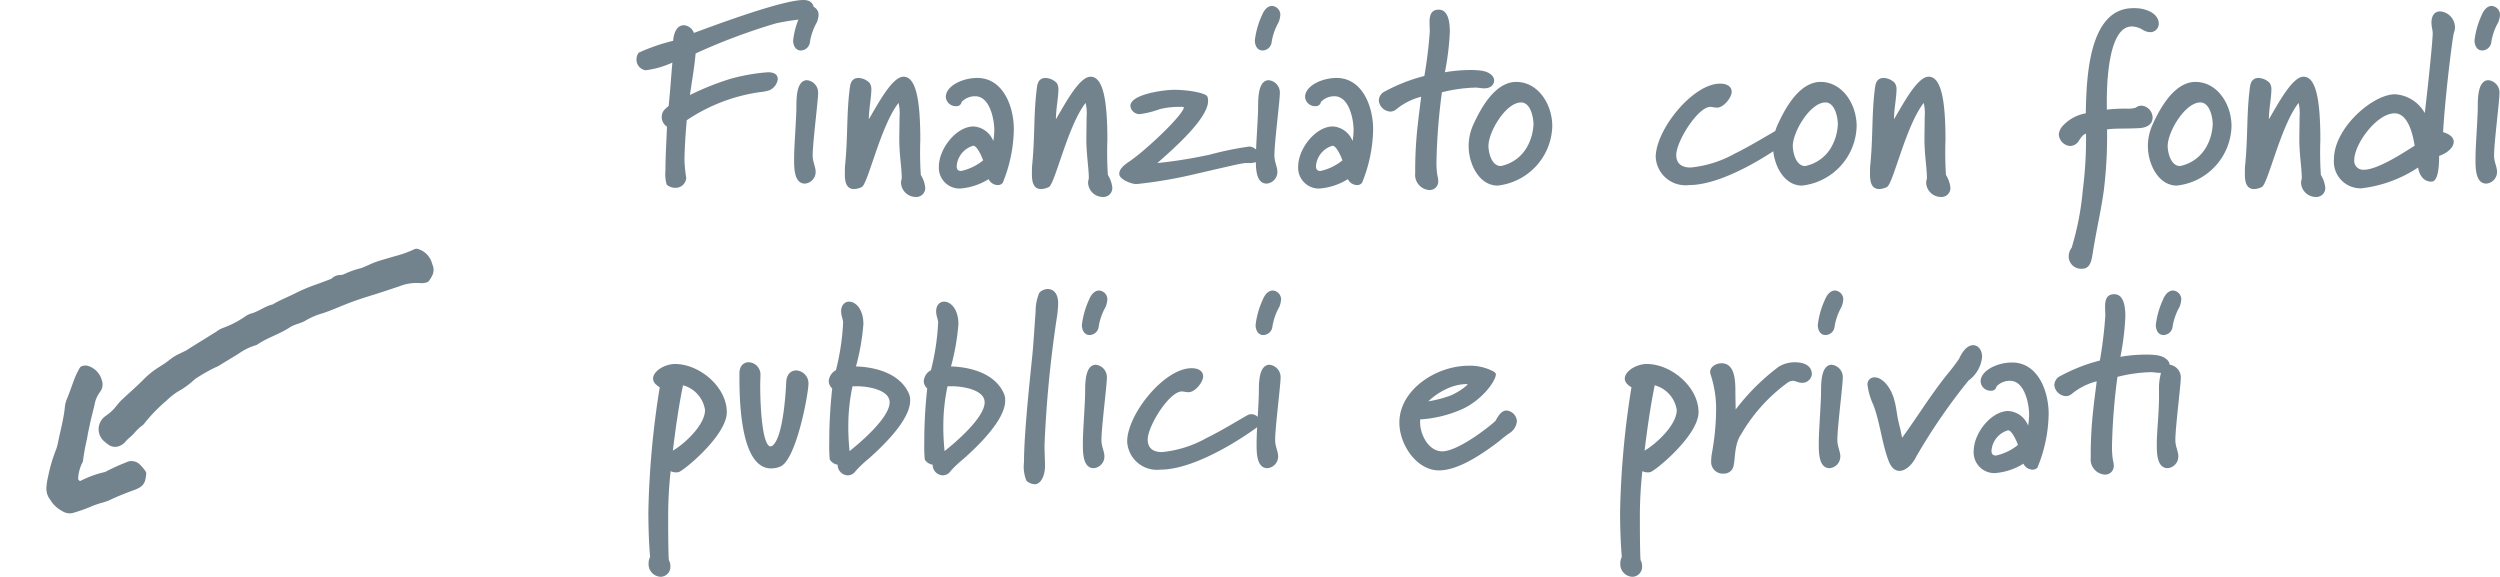 <svg xmlns="http://www.w3.org/2000/svg" width="202.065" height="46.62" viewBox="0 0 202.065 46.62">
  <g id="Gruppe_3240" data-name="Gruppe 3240" transform="translate(3643.745 -4532.08)">
    <path id="Pfad_13275" data-name="Pfad 13275" d="M14.04-14.16c0-.48-.3-.76-.84-.76-1.84,0-7.96,2.34-8.86,2.66a.936.936,0,0,0-.8-.62c-.66,0-.84.78-.88,1.26a14.958,14.958,0,0,0-2.78.96.894.894,0,0,0-.18.56.864.864,0,0,0,.74.86A7.509,7.509,0,0,0,2.6-9.86c-.1,1.16-.18,2.34-.3,3.5-.34.3-.56.44-.56.94a.953.953,0,0,0,.42.74c0,.4-.12,2.28-.12,3.54A3.127,3.127,0,0,0,2.14,0a1.025,1.025,0,0,0,.68.26.856.856,0,0,0,.9-.82,10.786,10.786,0,0,1-.14-1.38c0-1.1.14-2.8.18-3.26A14.116,14.116,0,0,1,9.58-7.46a5.138,5.138,0,0,0,.8-.14,1.144,1.144,0,0,0,.74-.92c0-.46-.44-.56-.78-.56a15.161,15.161,0,0,0-3.14.56A22.211,22.211,0,0,0,4.02-7.24c.16-1.12.36-2.24.46-3.36A48.84,48.84,0,0,1,11-13.04a19.3,19.3,0,0,1,2.46-.36A.842.842,0,0,0,14.04-14.16Zm.34,6.78a1.006,1.006,0,0,0-.92-1.06c-.94.06-.82,1.82-.84,2.46-.06,1.62-.18,2.88-.18,3.96,0,.68,0,1.94.88,1.94a.945.945,0,0,0,.86-.96c0-.4-.24-.78-.24-1.32C13.94-3.36,14.38-6.8,14.38-7.38Zm.04-6.36a.719.719,0,0,0-.68-.7c-.26,0-.58.2-.8.74a6.772,6.772,0,0,0-.58,2.04c0,.42.2.82.62.82a.756.756,0,0,0,.74-.7,4.806,4.806,0,0,1,.56-1.58A1.95,1.95,0,0,0,14.42-13.74Zm8.62,14a2.4,2.4,0,0,0-.36-1.04,28.178,28.178,0,0,1-.04-2.82c0-3.04-.3-5.12-1.36-5.12-.9,0-2.02,2.12-2.8,3.44,0-.82.2-1.74.2-2.36a.919.919,0,0,0-.14-.58,1.349,1.349,0,0,0-.9-.4c-.32,0-.6.16-.68.68-.3,2.16-.16,4-.4,6.38-.02.16-.02.54-.02.72,0,.62.12,1.2.74,1.2A1.483,1.483,0,0,0,17.9.2c.5-.2,1.52-4.94,2.98-6.8a3.65,3.65,0,0,1,.08,1.14c0,.62-.02,1.28-.02,1.92.02,1.26.2,2.22.2,3.06a1.133,1.133,0,0,0-.06.36A1.2,1.2,0,0,0,22.26,1,.725.725,0,0,0,23.04.26Zm4.68-2.22a4.227,4.227,0,0,1-1.78.86c-.22,0-.36-.1-.36-.38a1.849,1.849,0,0,1,1.34-1.66C27.22-3.14,27.58-2.34,27.72-1.96Zm2.48-2.5c0-1.88-.88-4.16-2.96-4.16-1.18,0-2.54.64-2.54,1.54a.8.8,0,0,0,.82.74.411.411,0,0,0,.46-.34,1.476,1.476,0,0,1,1.1-.46c1.2,0,1.54,1.92,1.54,2.72a5.785,5.785,0,0,1-.08.9,1.847,1.847,0,0,0-1.6-1.18c-1.36,0-2.8,1.76-2.8,3.26A1.677,1.677,0,0,0,25.84.32a5.119,5.119,0,0,0,2.32-.76.842.842,0,0,0,.74.48.5.5,0,0,0,.4-.18A11.8,11.8,0,0,0,30.2-4.46ZM38.16.26A2.4,2.4,0,0,0,37.8-.78a28.178,28.178,0,0,1-.04-2.82c0-3.04-.3-5.12-1.36-5.12-.9,0-2.02,2.12-2.8,3.44,0-.82.2-1.74.2-2.36a.919.919,0,0,0-.14-.58,1.349,1.349,0,0,0-.9-.4c-.32,0-.6.16-.68.68-.3,2.16-.16,4-.4,6.38-.02.16-.02.54-.02.72,0,.62.12,1.2.74,1.2A1.483,1.483,0,0,0,33.02.2c.5-.2,1.52-4.94,2.98-6.8a3.65,3.65,0,0,1,.08,1.14c0,.62-.02,1.28-.02,1.92.02,1.26.2,2.22.2,3.06a1.133,1.133,0,0,0-.06.36A1.2,1.2,0,0,0,37.38,1,.725.725,0,0,0,38.16.26ZM50.08-2.22a.957.957,0,0,0-.82-.86,25.889,25.889,0,0,0-3.22.66,38.936,38.936,0,0,1-4.24.68c.88-.8,4.1-3.5,4.1-5.02a.969.969,0,0,0-.06-.36c-.08-.24-1.36-.54-2.7-.54-.82,0-3.52.36-3.52,1.3a.737.737,0,0,0,.8.66A7.572,7.572,0,0,0,42-6.1a6.337,6.337,0,0,1,1.6-.18,1.078,1.078,0,0,1,.34.02c.02.4-1.58,2.04-2.94,3.22a15.669,15.669,0,0,1-1.36,1.1c-.38.26-.92.6-.92,1.08,0,.44,1,.82,1.38.82a36.684,36.684,0,0,0,4.7-.8c3.28-.76,3.56-.82,3.94-.88a2.217,2.217,0,0,1,.48-.02C49.56-1.74,50.08-1.8,50.08-2.22ZM51.7-7.38a1.006,1.006,0,0,0-.92-1.06c-.94.06-.82,1.82-.84,2.46-.06,1.62-.18,2.88-.18,3.96,0,.68,0,1.94.88,1.94a.945.945,0,0,0,.86-.96c0-.4-.24-.78-.24-1.32C51.26-3.36,51.7-6.8,51.7-7.38Zm.04-6.36a.719.719,0,0,0-.68-.7c-.26,0-.58.2-.8.74a6.772,6.772,0,0,0-.58,2.04c0,.42.2.82.62.82a.756.756,0,0,0,.74-.7,4.806,4.806,0,0,1,.56-1.58A1.95,1.95,0,0,0,51.74-13.74ZM56.76-1.96a4.227,4.227,0,0,1-1.78.86c-.22,0-.36-.1-.36-.38a1.849,1.849,0,0,1,1.34-1.66C56.26-3.14,56.62-2.34,56.76-1.96Zm2.48-2.5c0-1.88-.88-4.16-2.96-4.16-1.18,0-2.54.64-2.54,1.54a.8.8,0,0,0,.82.74.411.411,0,0,0,.46-.34,1.476,1.476,0,0,1,1.1-.46c1.2,0,1.54,1.92,1.54,2.72a5.785,5.785,0,0,1-.08.9,1.847,1.847,0,0,0-1.6-1.18c-1.36,0-2.8,1.76-2.8,3.26A1.677,1.677,0,0,0,54.88.32,5.119,5.119,0,0,0,57.2-.44a.842.842,0,0,0,.74.48.5.5,0,0,0,.4-.18A11.8,11.8,0,0,0,59.24-4.46Zm9.78-3.96c0-.36-.4-.72-1.12-.8a6.194,6.194,0,0,0-.84-.04,12.2,12.2,0,0,0-2.02.18,21.687,21.687,0,0,0,.4-3.26c0-.98-.2-1.8-.9-1.8-.64,0-.74.5-.74,1.02,0,.26.02.52.02.72a35.208,35.208,0,0,1-.44,3.62,14.029,14.029,0,0,0-3.32,1.32.836.836,0,0,0-.36.68.99.99,0,0,0,.96.88.773.773,0,0,0,.42-.16A5.2,5.2,0,0,1,63.12-7.1c-.06.58-.14,1.04-.26,2.16a32.445,32.445,0,0,0-.22,4.02A1.228,1.228,0,0,0,63.78.44a.693.693,0,0,0,.72-.76,1.359,1.359,0,0,0-.06-.38,6.708,6.708,0,0,1-.08-1.24,49.066,49.066,0,0,1,.44-5.52,12.205,12.205,0,0,1,2.74-.38c.16,0,.44.06.7.06C68.74-7.78,69.02-8.08,69.02-8.42ZM72.2-4.88a4.079,4.079,0,0,1-.52,1.84A3.145,3.145,0,0,1,69.56-1.5c-.76,0-1-1.12-1-1.62,0-1.14,1.4-3.52,2.64-3.52C71.96-6.64,72.2-5.44,72.2-4.88Zm1.52.16c0-1.8-1.16-3.58-2.92-3.58h-.1c-1.18.08-2.32,1.12-3.4,3.54a4.181,4.181,0,0,0-.34,1.66c0,1.42.84,3.18,2.34,3.18A4.962,4.962,0,0,0,73.72-4.72ZM92.84-3.7a.727.727,0,0,0-.68-.74.681.681,0,0,0-.28.04c-.16.06-2.24,1.34-3.38,1.88a9.156,9.156,0,0,1-3.6,1.14c-.84,0-1.16-.42-1.16-1.02,0-1.08,1.74-3.88,2.76-3.88.14,0,.34.06.54.06.54,0,1.18-.82,1.18-1.28,0-.36-.28-.66-.94-.66-2.2,0-5.2,3.72-5.2,5.94A2.409,2.409,0,0,0,84.76.04c3.1,0,7.48-3.14,8.02-3.58C92.8-3.56,92.84-3.58,92.84-3.7ZM96.8-4.88a4.079,4.079,0,0,1-.52,1.84A3.145,3.145,0,0,1,94.16-1.5c-.76,0-1-1.12-1-1.62,0-1.14,1.4-3.52,2.64-3.52C96.56-6.64,96.8-5.44,96.8-4.88Zm1.52.16c0-1.8-1.16-3.58-2.92-3.58h-.1c-1.18.08-2.32,1.12-3.4,3.54a4.181,4.181,0,0,0-.34,1.66c0,1.42.84,3.18,2.34,3.18A4.962,4.962,0,0,0,98.32-4.72ZM105.9.26a2.4,2.4,0,0,0-.36-1.04,28.183,28.183,0,0,1-.04-2.82c0-3.04-.3-5.12-1.36-5.12-.9,0-2.02,2.12-2.8,3.44,0-.82.2-1.74.2-2.36a.919.919,0,0,0-.14-.58,1.349,1.349,0,0,0-.9-.4c-.32,0-.6.16-.68.68-.3,2.16-.16,4-.4,6.38-.02.16-.02.54-.02.72,0,.62.12,1.2.74,1.2a1.483,1.483,0,0,0,.62-.16c.5-.2,1.52-4.94,2.98-6.8a3.65,3.65,0,0,1,.08,1.14c0,.62-.02,1.28-.02,1.92.02,1.26.2,2.22.2,3.06a1.132,1.132,0,0,0-.06.36A1.2,1.2,0,0,0,105.12,1,.725.725,0,0,0,105.9.26Zm16.84-13.28c0-.48-.42-1.02-1.44-1.2a3.336,3.336,0,0,0-.62-.04c-3.7,0-3.78,5.92-3.84,8.5a3.273,3.273,0,0,0-1.92,1.08,1.187,1.187,0,0,0-.26.62.992.992,0,0,0,.92.94.843.843,0,0,0,.7-.42c.24-.38.36-.5.58-.58A32.581,32.581,0,0,1,116.6.44a23,23,0,0,1-.9,4.66,1.181,1.181,0,0,0-.24.7,1,1,0,0,0,1.1,1c.76,0,.78-.96.9-1.62.26-1.58.62-3.12.84-4.72a36,36,0,0,0,.26-4.92c.74-.1,1.2-.04,2.56-.1.82-.04,1.12-.42,1.12-.84a.98.98,0,0,0-.88-.98.769.769,0,0,0-.48.16,1.932,1.932,0,0,1-.72.08,13.552,13.552,0,0,0-1.62.08V-6.7c0-1.88.2-6.08,2.02-6.08a1.729,1.729,0,0,1,.9.28,1.206,1.206,0,0,0,.58.18A.683.683,0,0,0,122.74-13.02Zm4.36,8.14a4.079,4.079,0,0,1-.52,1.84,3.145,3.145,0,0,1-2.12,1.54c-.76,0-1-1.12-1-1.62,0-1.14,1.4-3.52,2.64-3.52C126.86-6.64,127.1-5.44,127.1-4.88Zm1.52.16c0-1.8-1.16-3.58-2.92-3.58h-.1c-1.18.08-2.32,1.12-3.4,3.54a4.181,4.181,0,0,0-.34,1.66c0,1.42.84,3.18,2.34,3.18A4.962,4.962,0,0,0,128.62-4.72ZM136.2.26a2.4,2.4,0,0,0-.36-1.04,28.183,28.183,0,0,1-.04-2.82c0-3.04-.3-5.12-1.36-5.12-.9,0-2.02,2.12-2.8,3.44,0-.82.2-1.74.2-2.36a.919.919,0,0,0-.14-.58,1.349,1.349,0,0,0-.9-.4c-.32,0-.6.16-.68.68-.3,2.16-.16,4-.4,6.38-.02.16-.02.54-.02.72,0,.62.12,1.2.74,1.2a1.483,1.483,0,0,0,.62-.16c.5-.2,1.52-4.94,2.98-6.8a3.649,3.649,0,0,1,.08,1.14c0,.62-.02,1.28-.02,1.92.02,1.26.2,2.22.2,3.06a1.132,1.132,0,0,0-.06.36A1.2,1.2,0,0,0,135.42,1,.725.725,0,0,0,136.2.26Zm7.22-3.4c-.64.38-2.9,1.94-4.12,1.94a.719.719,0,0,1-.76-.78c0-1.3,1.82-3.78,3.26-3.78C142.94-5.76,143.3-3.9,143.42-3.14Zm3.26-9.6a1.3,1.3,0,0,0-1.2-1.26c-.38,0-.7.26-.7.92,0,.32.1.58.1.84,0,.68-.42,4.66-.64,6.46a2.968,2.968,0,0,0-2.4-1.52c-1.82,0-4.94,2.74-4.94,5.24A2.158,2.158,0,0,0,139.12.3a10.453,10.453,0,0,0,4.58-1.68c.1.62.44,1.14,1.08,1.14.52,0,.62-1.12.62-2.08.7-.24,1.18-.7,1.18-1.14,0-.3-.24-.6-.86-.78.16-2.84.76-7.72.88-8.04A1.24,1.24,0,0,0,146.68-12.74Zm3.6,5.36a1.006,1.006,0,0,0-.92-1.06c-.94.06-.82,1.82-.84,2.46-.06,1.62-.18,2.88-.18,3.96,0,.68,0,1.94.88,1.94a.945.945,0,0,0,.86-.96c0-.4-.24-.78-.24-1.32C149.84-3.36,150.28-6.8,150.28-7.38Zm.04-6.36a.719.719,0,0,0-.68-.7c-.26,0-.58.2-.8.74a6.771,6.771,0,0,0-.58,2.04c0,.42.2.82.62.82a.756.756,0,0,0,.74-.7,4.806,4.806,0,0,1,.56-1.58A1.95,1.95,0,0,0,150.32-13.74ZM5.24,18.22c0,1.24-1.74,2.8-2.6,3.28.22-1.78.46-3.52.82-5.28A2.452,2.452,0,0,1,5.24,18.22ZM7,18.4c0-2.06-2.22-3.9-4.18-3.9-.84,0-1.78.58-1.78,1.18,0,.24.16.48.54.7A70.978,70.978,0,0,0,.66,26.44c0,1.16.04,2.5.14,3.66a1.027,1.027,0,0,0-.12.5,1.016,1.016,0,0,0,1,1.1.809.809,0,0,0,.76-.86,1,1,0,0,0-.12-.48c-.02-.04-.06-.86-.06-3.5a33.481,33.481,0,0,1,.2-3.7.93.93,0,0,0,.42.1.82.82,0,0,0,.22-.02C3.48,23.16,7,20.28,7,18.4Zm6.6-2.32a1.043,1.043,0,0,0-1-1.06c-.4,0-.78.3-.8.98-.02.48-.2,4.16-1.02,5.02a.382.382,0,0,1-.24.14c-.64,0-.84-2.98-.84-4.92,0-.32.02-.62.02-.86a.987.987,0,0,0-.96-1.02c-.38,0-.74.28-.74.9v.24c0,1.86.06,7.44,2.56,7.44a1.991,1.991,0,0,0,.72-.14C12.6,22.32,13.6,16.92,13.6,16.08Zm6.56,1.52c0,1.22-2.3,3.2-3.24,3.94-.06-.64-.1-1.28-.1-1.92a15.464,15.464,0,0,1,.34-3.32h.36C18.34,16.3,20.16,16.56,20.16,17.6Zm1.66-.14a1.326,1.326,0,0,0-.1-.56c-.84-1.92-3.34-2.18-4.28-2.2a18.3,18.3,0,0,0,.6-3.42c0-1.24-.64-1.82-1.16-1.82-.34,0-.64.28-.64.78,0,.38.16.66.16.92A19.1,19.1,0,0,1,15.82,15a1.091,1.091,0,0,0-.58.88.833.833,0,0,0,.28.6,39.332,39.332,0,0,0-.24,4.46,11.467,11.467,0,0,0,.04,1.28.9.9,0,0,0,.64.42.845.845,0,0,0,.82.86.77.77,0,0,0,.64-.36,9.471,9.471,0,0,1,1.04-.98C19.52,21.22,21.82,19.06,21.82,17.46Zm6.02.14c0,1.22-2.3,3.2-3.24,3.94-.06-.64-.1-1.28-.1-1.92a15.464,15.464,0,0,1,.34-3.32h.36C26.02,16.3,27.84,16.56,27.84,17.6Zm1.66-.14a1.326,1.326,0,0,0-.1-.56c-.84-1.92-3.34-2.18-4.28-2.2a18.3,18.3,0,0,0,.6-3.42c0-1.24-.64-1.82-1.16-1.82-.34,0-.64.28-.64.78,0,.38.16.66.16.92A19.1,19.1,0,0,1,23.5,15a1.091,1.091,0,0,0-.58.88.834.834,0,0,0,.28.6,39.332,39.332,0,0,0-.24,4.46A11.467,11.467,0,0,0,23,22.22a.9.9,0,0,0,.64.42.845.845,0,0,0,.82.86.77.77,0,0,0,.64-.36,9.471,9.471,0,0,1,1.04-.98C27.2,21.22,29.5,19.06,29.5,17.46Zm4.28-7.9c0-.62-.28-1.12-.86-1.12a.975.975,0,0,0-.66.3,3.79,3.79,0,0,0-.3,1.52c-.06.76-.12,1.8-.22,3.04-.08,1.02-.72,6.46-.72,9.14a2.985,2.985,0,0,0,.2,1.5,1.077,1.077,0,0,0,.66.28c.56,0,.84-.8.84-1.48,0-.42-.04-1.16-.04-1.68a93.686,93.686,0,0,1,1.04-10.6Q33.78,9.89,33.78,9.56Zm3.94,6.06a1.006,1.006,0,0,0-.92-1.06c-.94.06-.82,1.82-.84,2.46-.06,1.62-.18,2.88-.18,3.96,0,.68,0,1.94.88,1.94a.945.945,0,0,0,.86-.96c0-.4-.24-.78-.24-1.32C37.28,19.64,37.72,16.2,37.72,15.62Zm.04-6.36a.719.719,0,0,0-.68-.7c-.26,0-.58.2-.8.74a6.772,6.772,0,0,0-.58,2.04c0,.42.2.82.62.82a.756.756,0,0,0,.74-.7,4.806,4.806,0,0,1,.56-1.58A1.95,1.95,0,0,0,37.76,9.26ZM50.12,19.3a.727.727,0,0,0-.68-.74.681.681,0,0,0-.28.04c-.16.06-2.24,1.34-3.38,1.88a9.156,9.156,0,0,1-3.6,1.14c-.84,0-1.16-.42-1.16-1.02,0-1.08,1.74-3.88,2.76-3.88.14,0,.34.06.54.06.54,0,1.18-.82,1.18-1.28,0-.36-.28-.66-.94-.66-2.2,0-5.2,3.72-5.2,5.94a2.409,2.409,0,0,0,2.68,2.26c3.1,0,7.48-3.14,8.02-3.58C50.08,19.44,50.12,19.42,50.12,19.3Zm1.64-3.68a1.006,1.006,0,0,0-.92-1.06c-.94.06-.82,1.82-.84,2.46-.06,1.62-.18,2.88-.18,3.96,0,.68,0,1.94.88,1.94a.945.945,0,0,0,.86-.96c0-.4-.24-.78-.24-1.32C51.32,19.64,51.76,16.2,51.76,15.62Zm.04-6.36a.719.719,0,0,0-.68-.7c-.26,0-.58.2-.8.74a6.772,6.772,0,0,0-.58,2.04c0,.42.2.82.62.82a.756.756,0,0,0,.74-.7,4.806,4.806,0,0,1,.56-1.58A1.95,1.95,0,0,0,51.8,9.26Zm15.02,6.96a5.208,5.208,0,0,1-1.3.82,9.76,9.76,0,0,1-1.82.48,5.318,5.318,0,0,1,1.42-.98,4.016,4.016,0,0,1,1.66-.42c.08,0,.08.02.08.04S66.84,16.2,66.82,16.22Zm4.04,2.9a.923.923,0,0,0-.84-.86c-.42,0-.68.46-.88.82-.24.28-2.98,2.48-4.32,2.48-1.1,0-1.78-1.36-1.78-2.32v-.26a9.854,9.854,0,0,0,3.28-.78c1.62-.68,2.84-2.28,2.84-2.88,0-.08-.08-.14-.2-.22a4.046,4.046,0,0,0-2-.46c-2.62,0-5.6,1.94-5.6,4.6,0,1.78,1.4,3.86,3.2,3.86,1.66,0,3.7-1.48,4.84-2.34a9.4,9.4,0,0,1,.88-.68A1.264,1.264,0,0,0,70.86,19.12Zm12.92-.9c0,1.24-1.74,2.8-2.6,3.28.22-1.78.46-3.52.82-5.28A2.452,2.452,0,0,1,83.78,18.22Zm1.76.18c0-2.06-2.22-3.9-4.18-3.9-.84,0-1.78.58-1.78,1.18,0,.24.16.48.54.7a70.978,70.978,0,0,0-.92,10.06c0,1.16.04,2.5.14,3.66a1.027,1.027,0,0,0-.12.5,1.016,1.016,0,0,0,1,1.1.809.809,0,0,0,.76-.86,1,1,0,0,0-.12-.48c-.02-.04-.06-.86-.06-3.5a33.481,33.481,0,0,1,.2-3.7.93.93,0,0,0,.42.1.82.82,0,0,0,.22-.02C82.02,23.16,85.54,20.28,85.54,18.4Zm9.16-3.06c0-.8-.78-.98-1.4-.98a2.511,2.511,0,0,0-1.28.36,17.83,17.83,0,0,0-3.48,3.46c0-.44-.02-.8-.02-1.46,0-.94-.06-2.28-1.12-2.28-.46,0-.92.3-.92.7a.719.719,0,0,0,.04.22,8.835,8.835,0,0,1,.44,2.96,19.973,19.973,0,0,1-.34,3.4,4.478,4.478,0,0,0-.06.68.94.94,0,0,0,1.02.96.784.784,0,0,0,.66-.32c.34-.42.08-1.86.72-2.82a13.6,13.6,0,0,1,3.82-4.24.759.759,0,0,1,.36-.12c.26,0,.46.16.74.16A.778.778,0,0,0,94.7,15.34Zm2.5.28a1.006,1.006,0,0,0-.92-1.06c-.94.06-.82,1.82-.84,2.46-.06,1.62-.18,2.88-.18,3.96,0,.68,0,1.94.88,1.94a.945.945,0,0,0,.86-.96c0-.4-.24-.78-.24-1.32C96.76,19.64,97.2,16.2,97.2,15.62Zm.04-6.36a.719.719,0,0,0-.68-.7c-.26,0-.58.2-.8.74a6.772,6.772,0,0,0-.58,2.04c0,.42.2.82.62.82a.756.756,0,0,0,.74-.7,4.806,4.806,0,0,1,.56-1.58A1.95,1.95,0,0,0,97.24,9.26Zm11.22,4.66c0-.56-.32-.94-.72-.94-.36,0-.78.3-1.14,1.1a15.742,15.742,0,0,1-.96,1.26c-1.36,1.7-2.36,3.36-3.64,5.12-.08-.3-.1-.5-.16-.74-.34-1.26-.24-1.52-.52-2.46-.32-1.02-.98-1.68-1.54-1.68a.556.556,0,0,0-.58.62,5.28,5.28,0,0,0,.46,1.58c.54,1.38.7,3.12,1.24,4.54.22.58.54.82.88.82.5,0,1.04-.5,1.36-1.16a47.54,47.54,0,0,1,4.22-6.14A2.657,2.657,0,0,0,108.46,13.92Zm2.9,7.12a4.227,4.227,0,0,1-1.78.86c-.22,0-.36-.1-.36-.38a1.849,1.849,0,0,1,1.34-1.66C110.86,19.86,111.22,20.66,111.36,21.04Zm2.48-2.5c0-1.88-.88-4.16-2.96-4.16-1.18,0-2.54.64-2.54,1.54a.8.8,0,0,0,.82.74.411.411,0,0,0,.46-.34,1.476,1.476,0,0,1,1.1-.46c1.2,0,1.54,1.92,1.54,2.72a5.785,5.785,0,0,1-.08.9,1.847,1.847,0,0,0-1.6-1.18c-1.36,0-2.8,1.76-2.8,3.26a1.677,1.677,0,0,0,1.7,1.76,5.119,5.119,0,0,0,2.32-.76.842.842,0,0,0,.74.48.5.5,0,0,0,.4-.18A11.8,11.8,0,0,0,113.84,18.54Zm10.68-2.92a1.033,1.033,0,0,0-.9-1.06c-.02-.34-.42-.7-1.12-.78a6.194,6.194,0,0,0-.84-.04,12.2,12.2,0,0,0-2.02.18,21.687,21.687,0,0,0,.4-3.26c0-.98-.2-1.8-.9-1.8-.64,0-.74.5-.74,1.02,0,.26.02.52.02.72a35.207,35.207,0,0,1-.44,3.62,14.03,14.03,0,0,0-3.32,1.32.836.836,0,0,0-.36.68.99.99,0,0,0,.96.88.773.773,0,0,0,.42-.16,5.2,5.2,0,0,1,2.04-1.04c-.06.58-.14,1.04-.26,2.16a32.445,32.445,0,0,0-.22,4.02,1.228,1.228,0,0,0,1.14,1.36.693.693,0,0,0,.72-.76,1.359,1.359,0,0,0-.06-.38,6.708,6.708,0,0,1-.08-1.24,49.066,49.066,0,0,1,.44-5.52,12.205,12.205,0,0,1,2.74-.38c.16,0,.44.06.78.06a4.652,4.652,0,0,0-.16,1.38v.42c0,1.62-.18,2.88-.18,3.96,0,.68,0,1.94.88,1.94a.945.945,0,0,0,.86-.96c0-.4-.24-.78-.24-1.32C124.08,19.64,124.52,16.2,124.52,15.62Zm.04-6.36a.719.719,0,0,0-.68-.7c-.26,0-.58.2-.8.74a6.772,6.772,0,0,0-.58,2.04c0,.42.2.82.62.82a.756.756,0,0,0,.74-.7,4.806,4.806,0,0,1,.56-1.58A1.95,1.95,0,0,0,124.56,9.26Z" transform="translate(-3592 4547)" fill="#72838d"/>
    <g id="Gruppe_2733" data-name="Gruppe 2733" transform="translate(-3643.745 4565.483) rotate(-30)">
      <path id="Pfad_10696" data-name="Pfad 10696" d="M9.444.117C9.108.1,8.768.053,8.429.058c-.3,0-.607.067-.912.093C7.28.172,7.041.173,6.8.188A6.685,6.685,0,0,0,5.4.4C4.581.631,3.744.787,2.918.982c-.2.047-.387.128-.58.194a3.455,3.455,0,0,1-1.087.262,1.337,1.337,0,0,0-.2.028,1.287,1.287,0,0,0-1,1.7A3.685,3.685,0,0,0,.2,3.548a.922.922,0,0,0,.879.569,1.205,1.205,0,0,0,.4-.049c.319-.13.663-.153.986-.255a3.878,3.878,0,0,1,.889-.219.537.537,0,0,0,.2-.048A13.241,13.241,0,0,1,6,2.843,6.221,6.221,0,0,1,7.2,2.659a6.691,6.691,0,0,0,1.72-.184,13.953,13.953,0,0,1,1.91.009,1.825,1.825,0,0,0,.508.015c.545-.009,1.09-.022,1.634-.035a4.732,4.732,0,0,1,1.522.09.56.56,0,0,0,.2.024c.988-.075,1.966.172,2.952.111.452-.027.87.152,1.313.161a5.845,5.845,0,0,1,1.317.123c.725.181,1.473.25,2.21.359s1.475.259,2.2.427c.76.177,1.526.324,2.289.485a3.676,3.676,0,0,1,1.6.628,1.609,1.609,0,0,0,.368.173.44.44,0,0,0,.392-.016,3.118,3.118,0,0,0,.356-.2,1.02,1.02,0,0,0,.475-.751c.007-.067.033-.132.041-.2a1.647,1.647,0,0,0-.363-1.428.435.435,0,0,0-.342-.2,8.26,8.26,0,0,1-1.6-.291c-.5-.113-.989-.251-1.488-.352-.465-.095-.943-.1-1.413-.191a6.842,6.842,0,0,0-1.4-.257.71.71,0,0,1-.29-.089,1.008,1.008,0,0,0-.786-.1c-.4-.065-.805-.128-1.207-.2a14.219,14.219,0,0,0-1.815-.24C18.8.5,18.089.373,17.374.393,16.75.2,16.085.324,15.457.147a1.878,1.878,0,0,0-.508-.025,7.549,7.549,0,0,1-2.031-.1,2.207,2.207,0,0,0-.611,0Q11.082.059,9.857.1Z" transform="translate(6.11 3.01)" fill="#72838d"/>
      <path id="Pfad_10697" data-name="Pfad 10697" d="M.023,8.085A2.428,2.428,0,0,0,.411,9.37a1.081,1.081,0,0,0,.8.585,11.319,11.319,0,0,0,1.3.243,6.765,6.765,0,0,1,1.1.212,4.351,4.351,0,0,0,.5.093c.745.059,1.482.168,2.217.3a2.7,2.7,0,0,0,.405.035.959.959,0,0,0,.736-.294,3.314,3.314,0,0,0,.32-.395.3.3,0,0,0,.055-.19,3.567,3.567,0,0,0-.118-.7.966.966,0,0,0-.89-.726,16.165,16.165,0,0,0-1.721-.17.581.581,0,0,1-.2-.027,8.306,8.306,0,0,0-2-.349c-.089-.005-.138-.164-.09-.249a3.25,3.25,0,0,1,.754-.821c.1-.089.251-.141.319-.248A17.961,17.961,0,0,1,5.078,5.283c.276-.348.579-.666.873-.994.318-.354.661-.686.984-1.036A2.474,2.474,0,0,1,7.9,2.532a.966.966,0,0,0,.554-.693A1.676,1.676,0,0,0,8.07.234a.8.8,0,0,0-.345-.2.388.388,0,0,0-.289,0A6.886,6.886,0,0,0,6.6.6c-.469.391-.929.792-1.414,1.164a2.174,2.174,0,0,0-.412.448c-.582.8-1.288,1.488-1.939,2.226a2.939,2.939,0,0,1-.443.421A12.644,12.644,0,0,0,.774,6.414a4.373,4.373,0,0,0-.45.553A1.455,1.455,0,0,0,.023,8.085Z" transform="translate(0 0)" fill="#72838d"/>
    </g>
  </g>
</svg>
